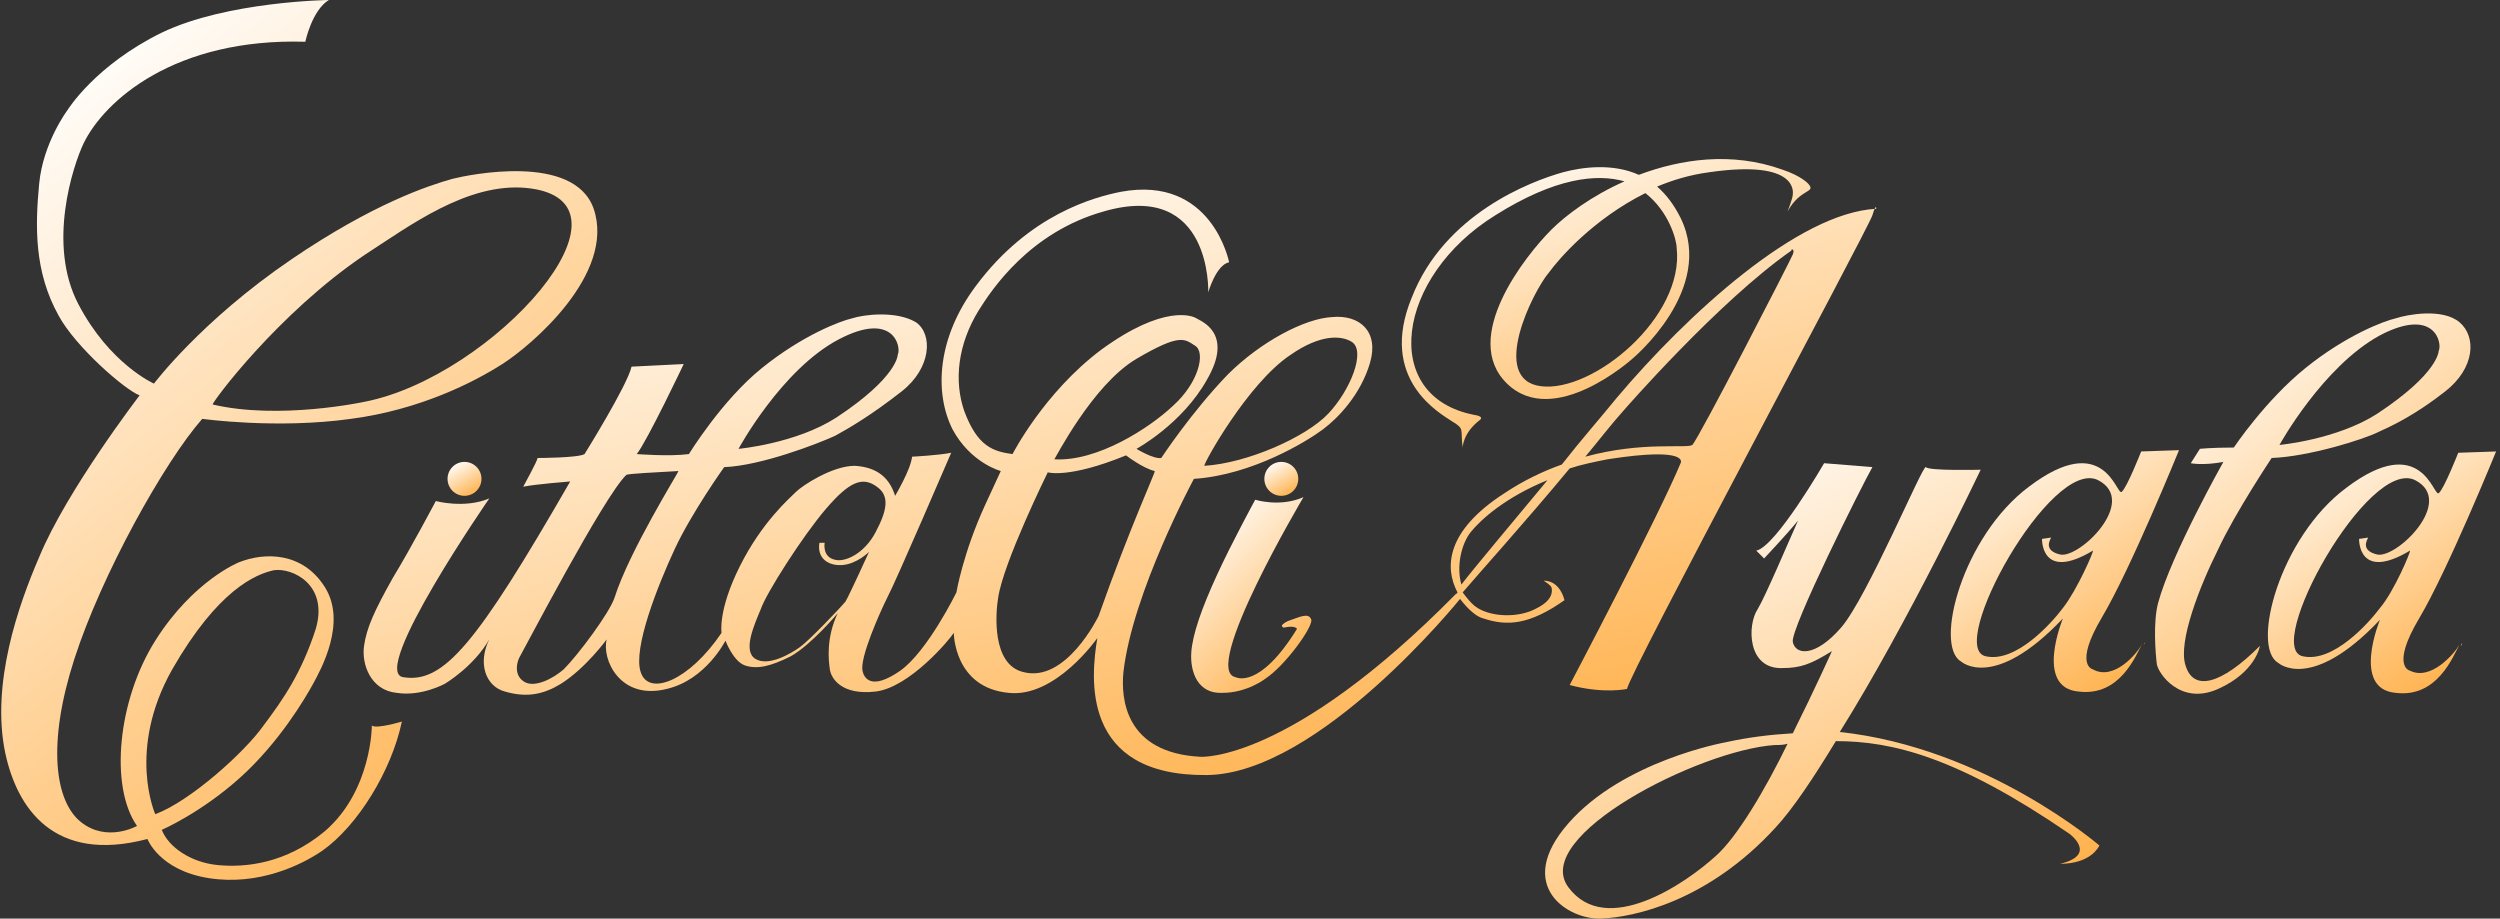 <?xml version="1.0" encoding="utf-8"?>
<!-- Generator: Adobe Illustrator 19.2.1, SVG Export Plug-In . SVG Version: 6.00 Build 0)  -->
<svg version="1.1" id="Livello_1" xmlns="http://www.w3.org/2000/svg" xmlns:xlink="http://www.w3.org/1999/xlink" x="0px" y="0px"
	 viewBox="0 0 191.6 70.4" style="enable-background:new 0 0 191.6 70.4;" xml:space="preserve">
	 <rect x="0" y="0" width="191.6" height="70.4" fill="#333333" stroke="none"/>
	 <defs>
		<linearGradient id="lgrad" x1="80%" y1="100%" x2="20%" y2="0%" >
			<stop offset="0%" style="stop-color:rgb(255, 175, 71);stop-opacity:1" />
			<stop offset="100%" style="stop-color:rgb(255, 255, 255);stop-opacity:1" />
		</linearGradient>
	</defs>
<style type="text/css">
	/*.st0{fill:#FFFFFF;}*/
	.st0{fill:url(#lgrad);}
</style>
<g>
	<path class="st0" d="M28.5,55.6c0,0,0,5-3.6,8.1c-3,2.5-6.1,2.8-8.2,2.6s-3.8-1.4-4.3-2.7c0,0,3-1.3,6-4s5-6.1,5.6-7.2
		s2.6-4.7,0.9-7.4c-1.7-2.7-4.6-2.7-6.6-1.9c0,0-3.5,1.4-6.4,6s-3.5,11.2-1.4,14.2c0,0-2.3,1.3-4.3-0.3c-2-1.6-2.6-6-0.5-12.5
		s6.9-15.1,9.8-18.4c0,0,5.7,0.8,11.4,0c5.3-0.7,9.4-2.8,11.6-4.2c2.2-1.4,8.7-6.9,7-11.9c-1.5-4.3-9.6-2.6-10.8-2.3
		c-1.8,0.5-6.1,1.9-12.4,6.2c-6.9,4.7-10.5,9.5-10.5,9.5s-3.4-1.5-5.8-6.1S5.6,12.7,6.4,11c1.6-3.3,7-8.1,17-7.8
		c0,0,0.5-2.4,1.8-3.2c0,0-7.8,0.1-12.8,2.5C7.3,5,5.2,8.4,5.2,8.4S3.3,10.9,3,14.1s-0.4,6.7,1.5,10.1c1.3,2.4,5.1,5.7,6.2,6.1
		c0,0-5.6,7.3-7.7,12.4c-1.6,3.7-3.7,9.7-2.6,15c0.9,4.2,3.7,8.5,10.9,6.6c0,0,0.9,2.4,4.7,3s7.1-1,8.7-2.1c2.7-1.9,5.3-6.1,6.1-9.9
		C30.8,55.3,28.8,55.9,28.5,55.6z M28,19.5c3.4-2.2,7.8-5.5,12.3-5.1c9.6,0.9-2.5,14.5-12.4,16.4c0,0-6.5,1.4-11.6,0.2
		C16.2,30.9,21.3,24,28,19.5z M11.9,62.4c0,0-2.2-4.9,1.3-11.1c3.5-6.1,6.4-7.3,7.8-7.6c1.4-0.2,4.2,1.1,3.2,4.5
		c-1.1,3.4-2.5,5.4-4,7.4C18.8,57.6,14.6,61.4,11.9,62.4z"/>
	<circle class="st0" cx="98.2" cy="36.7" r="1.3"/>
	<circle class="st0" cx="35.6" cy="36.7" r="1.3"/>
	<path class="st0" d="M143.8,16c-6,0.3-14.5,8.1-19.9,14.5c-1.3,1.6-2.8,3.3-4.2,5.1c-1.4,0.5-2.9,1.2-4.4,2.2
		c-4.5,2.9-4.6,5.7-3.6,7.6c0,0.1-0.1,0.1-0.1,0.1C98.8,58.5,92,58,92,58c-5.8-0.3-6.1-4.5-5.9-6.5c0.7-6.1,5.4-14.8,5.4-14.8
		c4.5-0.3,8.7-2.9,9.9-3.8c1.2-0.9,2.9-2.7,3.6-5.1s-0.8-3.7-2.9-3.5c-2.1,0.1-5.5,1.9-8,4.4c-2.8,2.9-5.1,6.4-5.1,6.4
		c-0.6,0.1-1.9-0.7-1.9-0.7s3.5-1.9,5.4-5.3c2.1-3.6-0.5-4.5-0.8-4.7c-0.3-0.2-2.5-1.1-7.3,2.4c-4.4,3.3-6.8,8-6.8,8
		c-1.5-0.2-2.7-0.6-3.7-3.3c-0.8-2.3-0.5-5.1,1.1-7.7c1-1.6,3.9-6,9.6-7.6c8.3-2.4,8,6.2,8,6.2s0.6-2.1,1.6-2.3c0,0-1.3-6.7-8.3-5.4
		c-2,0.4-7,1.7-11.1,7.2c-3,4-3.2,8.2-1.8,11c1.4,2.6,3.7,3.2,3.7,3.2s0,0-1.2,2.6c-1.7,3.7-2.2,6.7-2.2,6.7s-2.2,4.5-4.3,6
		c-2.3,1.6-2.8,0.5-2.9,0c-0.2-1,1.3-4.4,1.9-5.6c0.6-1.1,4.9-11.1,4.9-11.1c-1,0.2-3,0.3-3,0.3c-0.1,1-1.3,3-1.3,3
		c-0.4-1.3-1.3-2.2-3.1-2.3c-1.7,0-4,1.5-4.5,2c-0.5,0.5-2.6,2.3-4.3,5.7c-1.7,3.4-1.4,5.1-1.4,5.1c-2.5,3.7-5.6,4.9-6.2,3
		c-0.6-1.8,1.3-6.6,2.6-9.4c1.3-2.8,3.8-6.3,3.8-6.3c2.8-0.1,7.2-1.8,8.5-2.4c1.1-0.6,2.8-1.6,5.1-3.4c2.3-1.8,2.4-4.4,1.1-5.3
		c-1.5-0.9-4-0.6-4.9-0.3c-0.9,0.2-3.8,1.3-6.9,3.8c-3.1,2.5-5.6,6.6-5.6,6.6c-1.5,0.2-4,0-4,0c0.8-1,3.6-6.9,3.6-6.9l-4,0.2
		c-0.3,1.4-3.6,6.7-3.6,6.7c-0.5,0.3-3.6,0.3-3.6,0.3c0,0.2-1.1,2.2-1.1,2.2c1-0.2,3.6-0.4,3.6-0.4C36.5,49.4,34,52.4,30.9,51.9
		c-2.6-0.4,6.6-13.7,6.6-13.7c-1.9,0.8-4.1,0.2-4.1,0.2s-1.9,3.6-3.3,5.9c-1.4,2.5-2,3.8-2.2,5.2c-0.2,1.4,0.5,3.4,2.5,3.6
		c1.9,0.3,3.7-0.7,3.7-0.7s2.2-1.3,3.4-3.4c-0.9,1.8-0.3,3.6,1.2,4c1.7,0.5,3,0.2,4.3-0.6c1.9-1.2,3.5-3.4,3.5-3.4
		c-0.4,1.5,1,4.7,4.6,3.8c3-0.7,4.5-3.7,4.5-3.7s0.6,1.6,1.5,1.9c0.9,0.3,1.9,0.1,3.5-0.7c1.6-0.9,3.6-3.3,3.6-3.3
		c-0.9,1.9-0.7,3.6-0.6,4.3c0.1,0.7,0.9,2,3.5,1.7c2.6-0.3,5.7-4,6-4.5c0,0,0,4.2,4.2,4.6c3.6,0.4,6.8-4.2,6.8-4.2
		c-0.5,3-1.3,10.6,8.4,10.5c8.6-0.1,19.4-13.5,19.4-13.5s0,0,0,0c0.6,0.8,1.3,1.4,1.8,1.5c1.8,0.6,3.5,0.5,6.2-1.4
		c0,0-0.3-1.5-1.6-1.5c0,0,0.5,0.3,0.6,0.5c0.1,0.3,0.1,1-1.1,1.6c-1.4,0.8-3.6,0.7-4.7-0.1c-0.4-0.3-0.7-0.7-1-1.1
		c1.1-1.3,4.8-5.4,8.2-9.5c0.9-0.3,1.9-0.5,2.9-0.7c6.4-1,5.6,0.3,5.6,0.3c-1.7,4.1-8.5,17-8.5,17c2.6,0.7,4.4,0.3,4.4,0.3
		c0-0.9,18.5-35.3,18.8-36.3S143.8,16,143.8,16z M98.9,27.2c2.3-1.6,3.9-1.5,4.7-1c1.1,0.7-0.1,3.7-1.8,5.5c-1.7,1.8-6.2,3.8-9.5,4
		C92.2,35.6,95.6,29.4,98.9,27.2z M64.3,26c4.2-2.2,4.8,0.6,4.5,1.2c0,0,0,1.7-4.7,4.8c-3.1,2-7.5,2.4-7.5,2.4S59.9,28.3,64.3,26z
		 M47.1,45.8c-0.4,1.2-2.8,4.4-3.9,5.5c-0.8,0.7-2.3,1.5-3.1,0.9c-0.7-0.5-0.5-1.4-0.3-1.8c0.3-0.5,6.5-12.4,8.2-14
		c0.1-0.1,2.3-0.2,4-0.3C52,36.2,48.2,42.3,47.1,45.8z M61.3,49.6c-0.7,0.5-2.4,1.5-3.4,0.9c-1-0.6-0.1-2.6,0.4-3.8
		c0.4-1.2,3.2-5.6,5-7.7c1.8-2.1,2.8-2.5,3.9-1.7c1,0.7,0.8,1.8-0.1,3.5c-0.9,1.7-2.4,2.3-3.1,2.1c-1-0.2-0.8-1.3-0.8-1.3l-0.4,0
		c-0.2,1.2,0.7,1.8,1.8,1.7c1.1-0.1,2-1,2-1s-1.5,3.3-1.8,3.8C64.3,46.7,62,49.1,61.3,49.6z M87.1,27.5c3.4-2,3.7-1.5,4.5-1
		c0.8,0.5,0.3,2.8-1.7,4.6c-1.8,1.7-5.8,4.3-9.1,4.1C80.8,35.3,83.7,29.5,87.1,27.5z M84.2,47.2c0,0-2.5,5.2-5.8,4.3
		c-2.4-0.6-2.1-4.5-1.9-5.7c0.4-2.7,3.8-9.6,3.8-9.6s1.6,0.5,6-1.3c0,0,1.3,1,2.2,1.2C88.6,36.1,86.6,40.4,84.2,47.2z M112,44.8
		c-0.4-1.4,0-3.1,0.7-4c0.8-1,2.7-2.7,5.9-4C115.7,40.3,113,43.5,112,44.8z M137.4,19.5c-0.2,0.5-7.2,14.1-7.7,14.6
		c-0.4,0.3-3.8-0.3-8.2,0.9c1-1.2,2-2.5,2.9-3.5c0,0,7.3-8.4,12.9-12.3C137.2,19.1,137.6,19,137.4,19.5z"/>
	<path class="st0" d="M93.3,44c-1.2,2.6-1.9,4.6-2,6c-0.1,1.5,0.5,3.2,2.4,3.1C95.6,53.1,97,52,97,52c1.5-1,3.6-3.9,3.5-4.5
		c-0.2-0.6-0.9-0.2-1.8,0.1c-0.8,0.4-0.3,0.5-0.3,0.5c0.9-0.2,1,0.1,1,0.1c-2.9,4.7-4.7,3.7-4.7,3.7c-2.7-0.5,5.2-13.8,5.2-13.8
		c-1.8,0.8-3.7,0.2-3.7,0.2S94.4,41.6,93.3,44z"/>
	<path class="st0" d="M167.5,51c-0.6-1.8,1.1-6.1,2.5-8.9c1.3-2.8,4.1-7,4.1-7c2.8-0.1,7-1.4,8.2-2c1.1-0.5,2.8-1.3,5.1-3.1
		c2.3-1.8,2.4-4.2,1.1-5.3c-1.3-1.1-4-0.6-4.9-0.3c-0.9,0.2-3.8,1.3-6.9,3.8c-3.1,2.5-5.5,6.1-5.5,6.1c-1.7,0-2.6,0.1-2.6,0.1
		l-0.7,1.1c0,0,0.9,0.2,2.5-0.1c0,0-4,7.1-5,10.8c-0.4,1.5-0.2,3.9-0.1,4.7c0.1,0.7,1.8,3.2,4.7,1.9c2.9-1.3,3.2-3.3,3.2-3.3
		C170.2,52.5,168.1,53,167.5,51z M182.4,25.7c4.2-2.2,4.8,0.6,4.5,1.2c0,0,0,1.7-4.7,4.8c-3.1,2-7.5,2.4-7.5,2.4
		S178,28.1,182.4,25.7z"/>
	<path class="st0" d="M111.3,32.3c1,0.6,0.6,0.6,0.8,2c0,0,0-1.1,1.3-2.1c0.4-0.3-0.4-0.4-0.4-0.4c-7.3-1.4-6-10.6,1.6-15.3
		c4.6-2.9,7.8-3.2,9.9-2.6c-2.5,1.1-4.5,2.6-5.6,3.7c-2,2-7,8.3-3.4,11.8c3.6,3.5,9.6-1.9,9.6-1.9s6.4-5.3,3.7-10.8
		c-0.5-1-1.1-1.8-1.8-2.4c1.2-0.5,2.5-0.9,4-1.1c6.9-1,6.4,1.6,6.4,1.7c0,0.3-0.4,1.3-0.4,1.3c1-1.8,2.2-1.4,1.6-2.1
		c0,0-0.5-0.6-2-1.1c-3.9-1.4-7.8-0.8-11,0.4c-2-0.9-4.3-0.6-5.8-0.2c-2.5,0.7-9.1,3.2-11.6,9.6C105.6,29.1,110.4,31.7,111.3,32.3z
		 M128.5,19c0.6,5.3-6.4,11.1-10.4,10.6c-4-0.5-0.6-7.3,0.6-8.7c0.8-1.1,3.4-4.1,7.4-6.1C127.9,16.2,128.5,18.4,128.5,19z"/>
	<path class="st0" d="M151.8,36c0,0-4,0.1-4.2-0.2c-0.2-0.3-4.5,10-6.5,12.3c-2,2.3-3.5,2.1-3.7,1.1s5.3-12,6.1-13.4l-3.7-0.3
		c0,0-3.7,6.4-5.2,6.7l0.6,0.6c0,0,1.7-1.8,2.6-2.9c-0.8,1.8-2.5,5.8-3.1,6.8c-0.8,1.2-0.8,4.6,1.9,4.5c1.4,0,2.2-0.3,3.8-1.3
		c0,0-1.3,2.9-3,6.3c-1.7,0.1-3.4,0.3-5.2,0.7c0,0-7.8,1.4-12,6.2c-4.2,4.8,0,7.4,2.5,7.3c2.5-0.1,8.2-1.3,13.4-7
		c1.3-1.4,2.9-3.8,4.6-6.6c4.3,0,9.3,1.2,17.9,7.1c0,0,2.2,1.6-0.7,2.3c0,0,2.2,0.1,3-1.4c0,0-8.7-7.5-19.9-8.7
		C146.2,47.8,151.8,36,151.8,36z M131.5,65.6c-2.3,2.1-8.4,6.3-11.3,2.4c-2.9-3.9,10-10.5,15.8-10.9c0.3,0,0.7,0,1-0.1
		C135.3,60.5,133.1,64.2,131.5,65.6z"/>
	<path class="st0" d="M184.7,51.4c0,0-1.5-0.3,0.7-4c2.2-3.7,5.9-12.8,5.9-12.8l-2.9,0.1c0,0-1.1,2.8-1.5,3.1
		c-0.4,0.3-1.3-4.8-7.1-0.4c-5.1,3.8-7.3,12.2-5.2,13.4c0,0,2.5,2.3,7.8-3.3c0,0-2.2,5.3,1.2,5.6c3.2,0.4,4.4-2.8,4.9-3.7
		C188.1,50.1,186.3,52.2,184.7,51.4z M182.4,46.6c-0.9,1.2-3.6,4.2-5.9,3.7c-3.1-0.6,5-15.3,8.6-13.5c3.1,1.6-1.4,6-2.9,5.7
		c-1.3-0.3-0.8-1.1-0.7-1.3l-0.7,0.1c0,0-0.1,3.3,3.9,0.9C184.8,42.2,183.5,45.3,182.4,46.6z"/>
	<path class="st0" d="M188.6,49.5c0.1-0.1,0.1-0.2,0.1-0.2C188.7,49.3,188.6,49.4,188.6,49.5z"/>
	<path class="st0" d="M160.4,51.3c0,0-1.5-0.3,0.7-4c2.2-3.7,5.9-12.8,5.9-12.8l-2.9,0.1c0,0-1.1,2.8-1.5,3.1
		c-0.4,0.3-1.3-4.8-7.1-0.4c-5.1,3.8-7.3,12.2-5.2,13.4c0,0,2.5,2.3,7.8-3.3c0,0-2.2,5.3,1.2,5.6c3.2,0.4,4.4-2.8,4.9-3.7
		C163.8,50.1,162,52.2,160.4,51.3z M158.1,46.6c-0.9,1.2-3.6,4.2-5.9,3.7c-3.1-0.6,5-15.3,8.6-13.5c3.1,1.6-1.4,6-2.9,5.7
		c-1.3-0.3-0.8-1.1-0.7-1.3l-0.7,0.1c0,0-0.1,3.3,3.9,0.9C160.5,42.2,159.2,45.2,158.1,46.6z"/>
	<path class="st0" d="M164.3,49.4c0.1-0.1,0.1-0.2,0.1-0.2C164.4,49.3,164.3,49.3,164.3,49.4z"/>
</g>
</svg>
